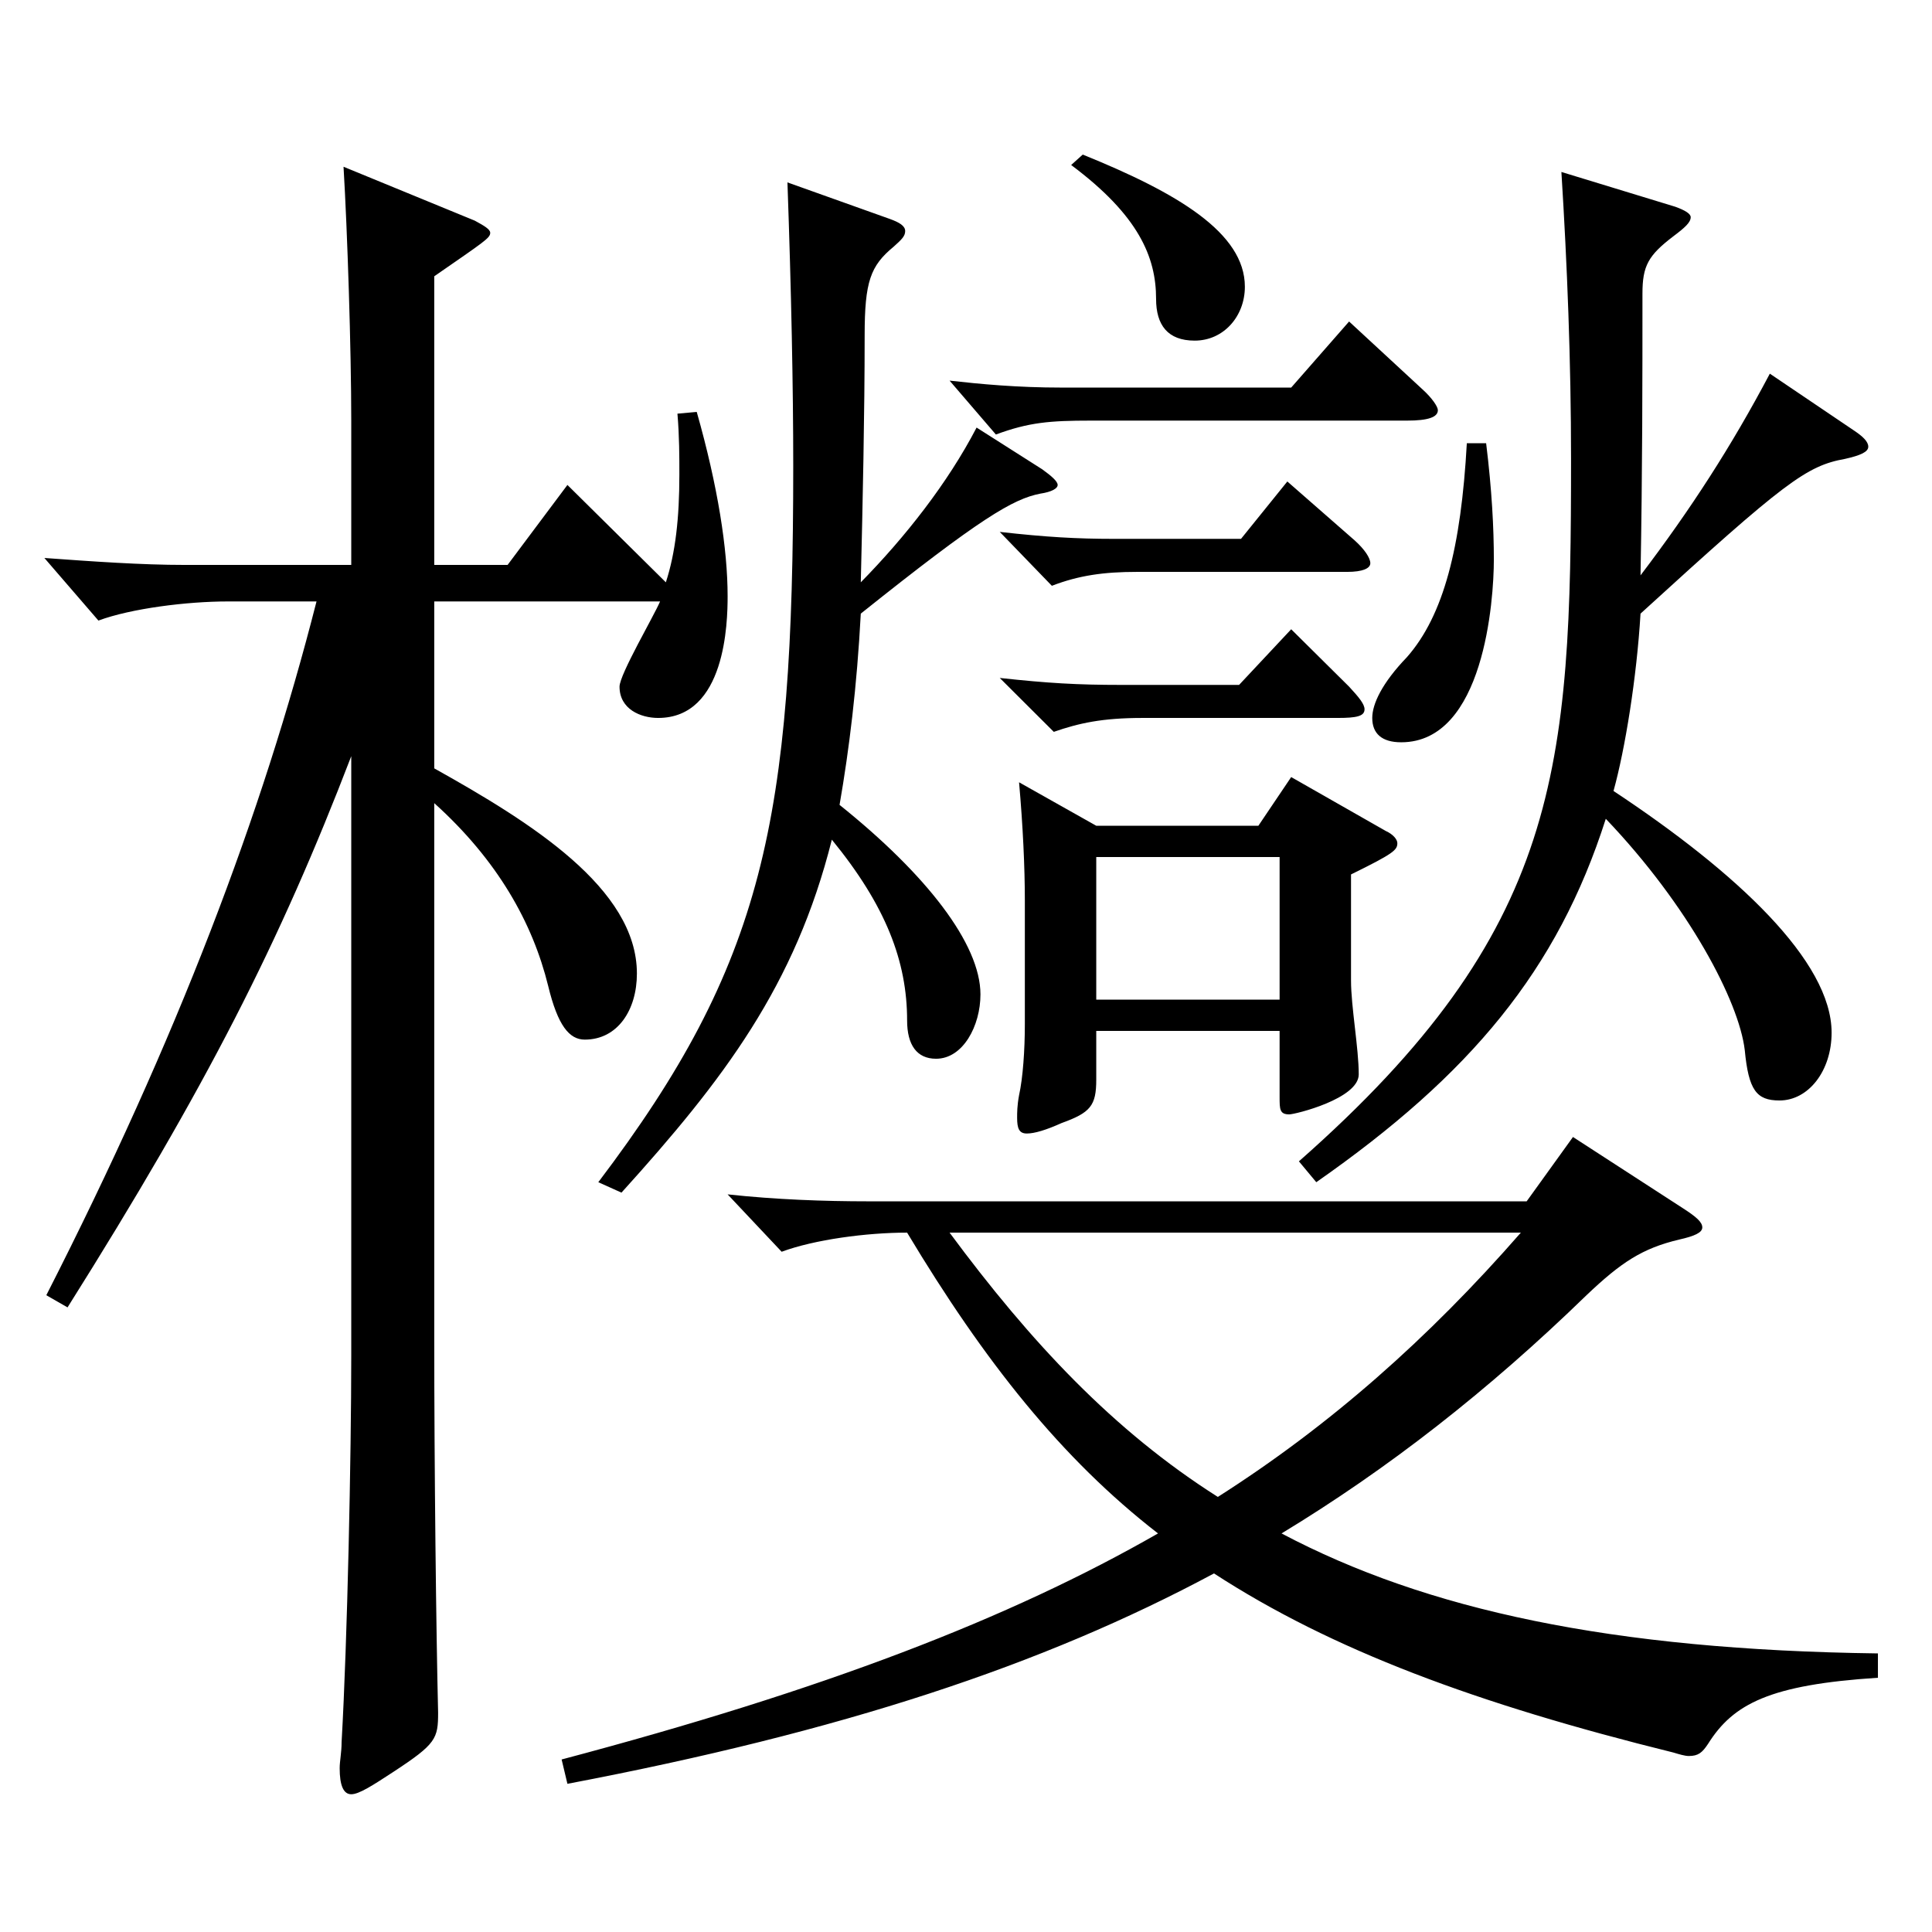 <?xml version="1.0" encoding="utf-8"?>
<!-- Generator: Adobe Illustrator 16.0.0, SVG Export Plug-In . SVG Version: 6.00 Build 0)  -->
<!DOCTYPE svg PUBLIC "-//W3C//DTD SVG 1.1//EN" "http://www.w3.org/Graphics/SVG/1.1/DTD/svg11.dtd">
<svg version="1.1" id="图层_1" xmlns="http://www.w3.org/2000/svg" xmlns:xlink="http://www.w3.org/1999/xlink" x="0px" y="0px"
	 width="1000px" height="1000px" viewBox="0 0 1000 1000" enable-background="new 0 0 1000 1000" xml:space="preserve">
<path d="M224.766,292.407h37.962l30.969-41.399l50.948,50.399c4.995-15.3,6.993-33.3,6.993-55.799c0-9,0-19.8-0.999-31.5l9.989-0.9
	c10.989,38.7,15.984,71.1,15.984,95.399c0,13.5-0.999,63-35.964,63c-8.991,0-19.979-4.5-19.979-16.2
	c0-6.3,17.981-36.899,20.979-44.1H224.766v86.399c49.949,27.899,104.894,62.1,104.894,106.199c0,18.899-9.989,34.2-26.973,34.2
	c-7.991,0-13.985-7.2-18.98-27.9c-7.992-32.399-25.974-64.8-58.94-94.499v276.298c0,68.399,0.999,153.899,1.998,194.398
	c0,13.5-0.999,16.2-22.978,30.601c-10.988,7.199-17.981,11.699-21.978,11.699s-5.994-4.5-5.994-13.5c0-3.6,0.999-8.1,0.999-13.5
	c2.997-52.199,4.995-148.499,4.995-199.798V391.407c-36.963,96.299-74.925,170.999-146.852,285.298l-10.989-6.3
	c67.932-133.199,111.887-249.299,139.859-359.098h-45.954c-20.979,0-49.949,3.6-66.933,9.899l-27.972-32.399
	c24.975,1.8,49.949,3.6,72.927,3.6h85.913v-74.699c0-36.899-1.998-98.1-3.996-131.399l67.932,27.9c4.995,2.7,7.992,4.5,7.992,6.3
	c0,2.7-2.997,4.5-28.971,22.5V292.407z M871.114,625.405c6.992,4.5,9.989,7.2,9.989,9.9c0,2.699-3.996,4.5-11.987,6.3
	c-18.981,4.5-29.971,11.7-47.952,28.8c-50.948,49.499-102.896,89.999-157.841,123.299c74.925,39.6,170.828,60.3,308.688,62.1v12.6
	c-55.943,3.601-74.924,13.5-87.911,34.2c-2.997,4.5-4.995,6.3-9.99,6.3c-1.998,0-4.994-0.899-7.991-1.8
	c-101.897-25.2-176.822-53.1-237.761-92.699c-88.91,47.699-192.806,81.899-334.662,108.899l-2.997-12.601
	c135.862-35.999,231.766-72.899,308.688-116.999c-49.949-38.699-89.909-89.1-129.869-155.699c-20.979,0-47.951,3.601-64.935,9.9
	l-27.972-29.7c24.975,2.7,49.949,3.601,72.927,3.601h340.656l23.976-33.3L871.114,625.405z M539.448,242.908
	c4.995,3.6,7.992,6.3,7.992,8.1s-2.997,3.6-8.991,4.5c-13.986,2.7-30.969,12.6-92.906,62.1c-1.998,37.8-5.994,70.199-10.989,98.999
	c44.955,36,72.927,72,72.927,98.1c0,16.2-8.991,33.3-22.977,33.3c-9.99,0-14.985-7.2-14.985-19.8c0-30.6-10.989-59.399-38.961-93.6
	c-18.98,75.6-55.943,124.199-108.89,182.699l-11.988-5.4c85.913-113.399,100.898-187.198,100.898-370.797
	c0-40.5-0.999-90-2.997-146.699l52.946,18.899c4.995,1.801,7.992,3.601,7.992,6.3c0,2.7-1.998,4.5-5.994,8.101
	c-11.987,9.899-14.984,18-14.984,45.899c0,40.5-0.999,86.399-1.998,127.799c22.977-23.399,44.954-51.3,59.939-80.099
	L539.448,242.908z M736.25,201.508c4.995,4.5,7.991,9,7.991,10.801c0,3.6-4.994,5.399-15.983,5.399H564.423
	c-20.979,0-31.968,0.9-48.95,7.2l-23.977-27.9c15.984,1.801,34.965,3.601,57.942,3.601h118.88l29.97-34.2L736.25,201.508z
	 M491.496,638.005c41.958,56.7,84.915,102.6,138.86,136.8c57.941-36.9,108.891-81.899,156.842-136.8H491.496z M701.285,279.808
	c4.995,4.5,7.992,9,7.992,11.7s-3.996,4.5-11.988,4.5H588.398c-16.982,0-29.97,1.8-43.955,7.2l-26.973-27.9
	c23.976,2.7,39.959,3.601,58.94,3.601h65.934l23.976-29.7L701.285,279.808z M698.288,355.407c4.995,5.4,7.992,9,7.992,11.7
	c0,3.6-3.996,4.5-13.986,4.5H591.396c-20.979,0-32.967,2.699-45.953,7.199l-27.972-27.899c24.975,2.7,39.959,3.6,62.937,3.6h60.938
	l26.973-28.8L698.288,355.407z M567.42,427.406h83.915l16.983-25.199l48.95,27.899c3.996,1.8,5.994,4.5,5.994,6.3
	c0,3.601-1.998,5.4-23.976,16.2v54.899c0,13.5,3.996,35.1,3.996,48.6c0,12.601-32.967,20.7-35.964,20.7c-4.995,0-4.995-2.7-4.995-9
	v-34.199H567.42v25.199c0,13.5-2.997,17.1-17.981,22.5c-7.992,3.6-13.986,5.4-17.982,5.4s-4.995-2.7-4.995-8.101
	c0-2.7,0-6.3,0.999-11.699c1.998-9,2.997-23.4,2.997-36.9v-63.899c0-17.1-0.999-38.7-2.997-61.199L567.42,427.406z M560.427,80.009
	c48.951,19.8,83.916,40.5,83.916,68.399c0,15.301-10.989,27.9-25.975,27.9c-13.985,0-19.979-8.1-19.979-21.6
	c0-21.601-8.991-43.2-43.956-69.3L560.427,80.009z M662.324,517.406v-73.8H567.42v73.8H662.324z M960.024,223.108
	c3.996,2.7,6.992,5.399,6.992,8.1s-3.995,4.5-11.987,6.3c-19.979,3.601-30.969,11.7-105.894,80.1
	c-1.998,33.3-7.992,70.199-13.985,91.8c63.936,42.3,112.886,88.199,112.886,125.099c0,19.8-11.988,35.1-26.973,35.1
	c-11.988,0-15.984-5.399-17.982-26.1c-2.996-25.2-28.971-74.699-71.927-119.699c-24.976,78.3-69.93,132.299-149.85,188.099
	l-8.99-10.8c135.862-119.699,140.857-203.398,140.857-363.598c0-50.399-1.998-100.799-4.995-148.499l58.941,18
	c4.994,1.8,7.991,3.601,7.991,5.4c0,2.7-2.997,5.399-8.99,9.899c-12.987,9.9-15.984,15.3-15.984,29.7c0,44.1,0,90.899-0.999,145.799
	c25.974-34.2,46.953-66.6,66.933-104.399L960.024,223.108z M769.217,229.408c2.997,24.3,3.996,44.1,3.996,60.3
	c0,20.699-4.995,94.499-47.952,94.499c-9.99,0-14.984-4.5-14.984-12.6c0-7.2,4.994-18,17.981-31.5
	c18.98-21.6,27.972-56.699,30.969-110.699H769.217z"/>
</svg>
